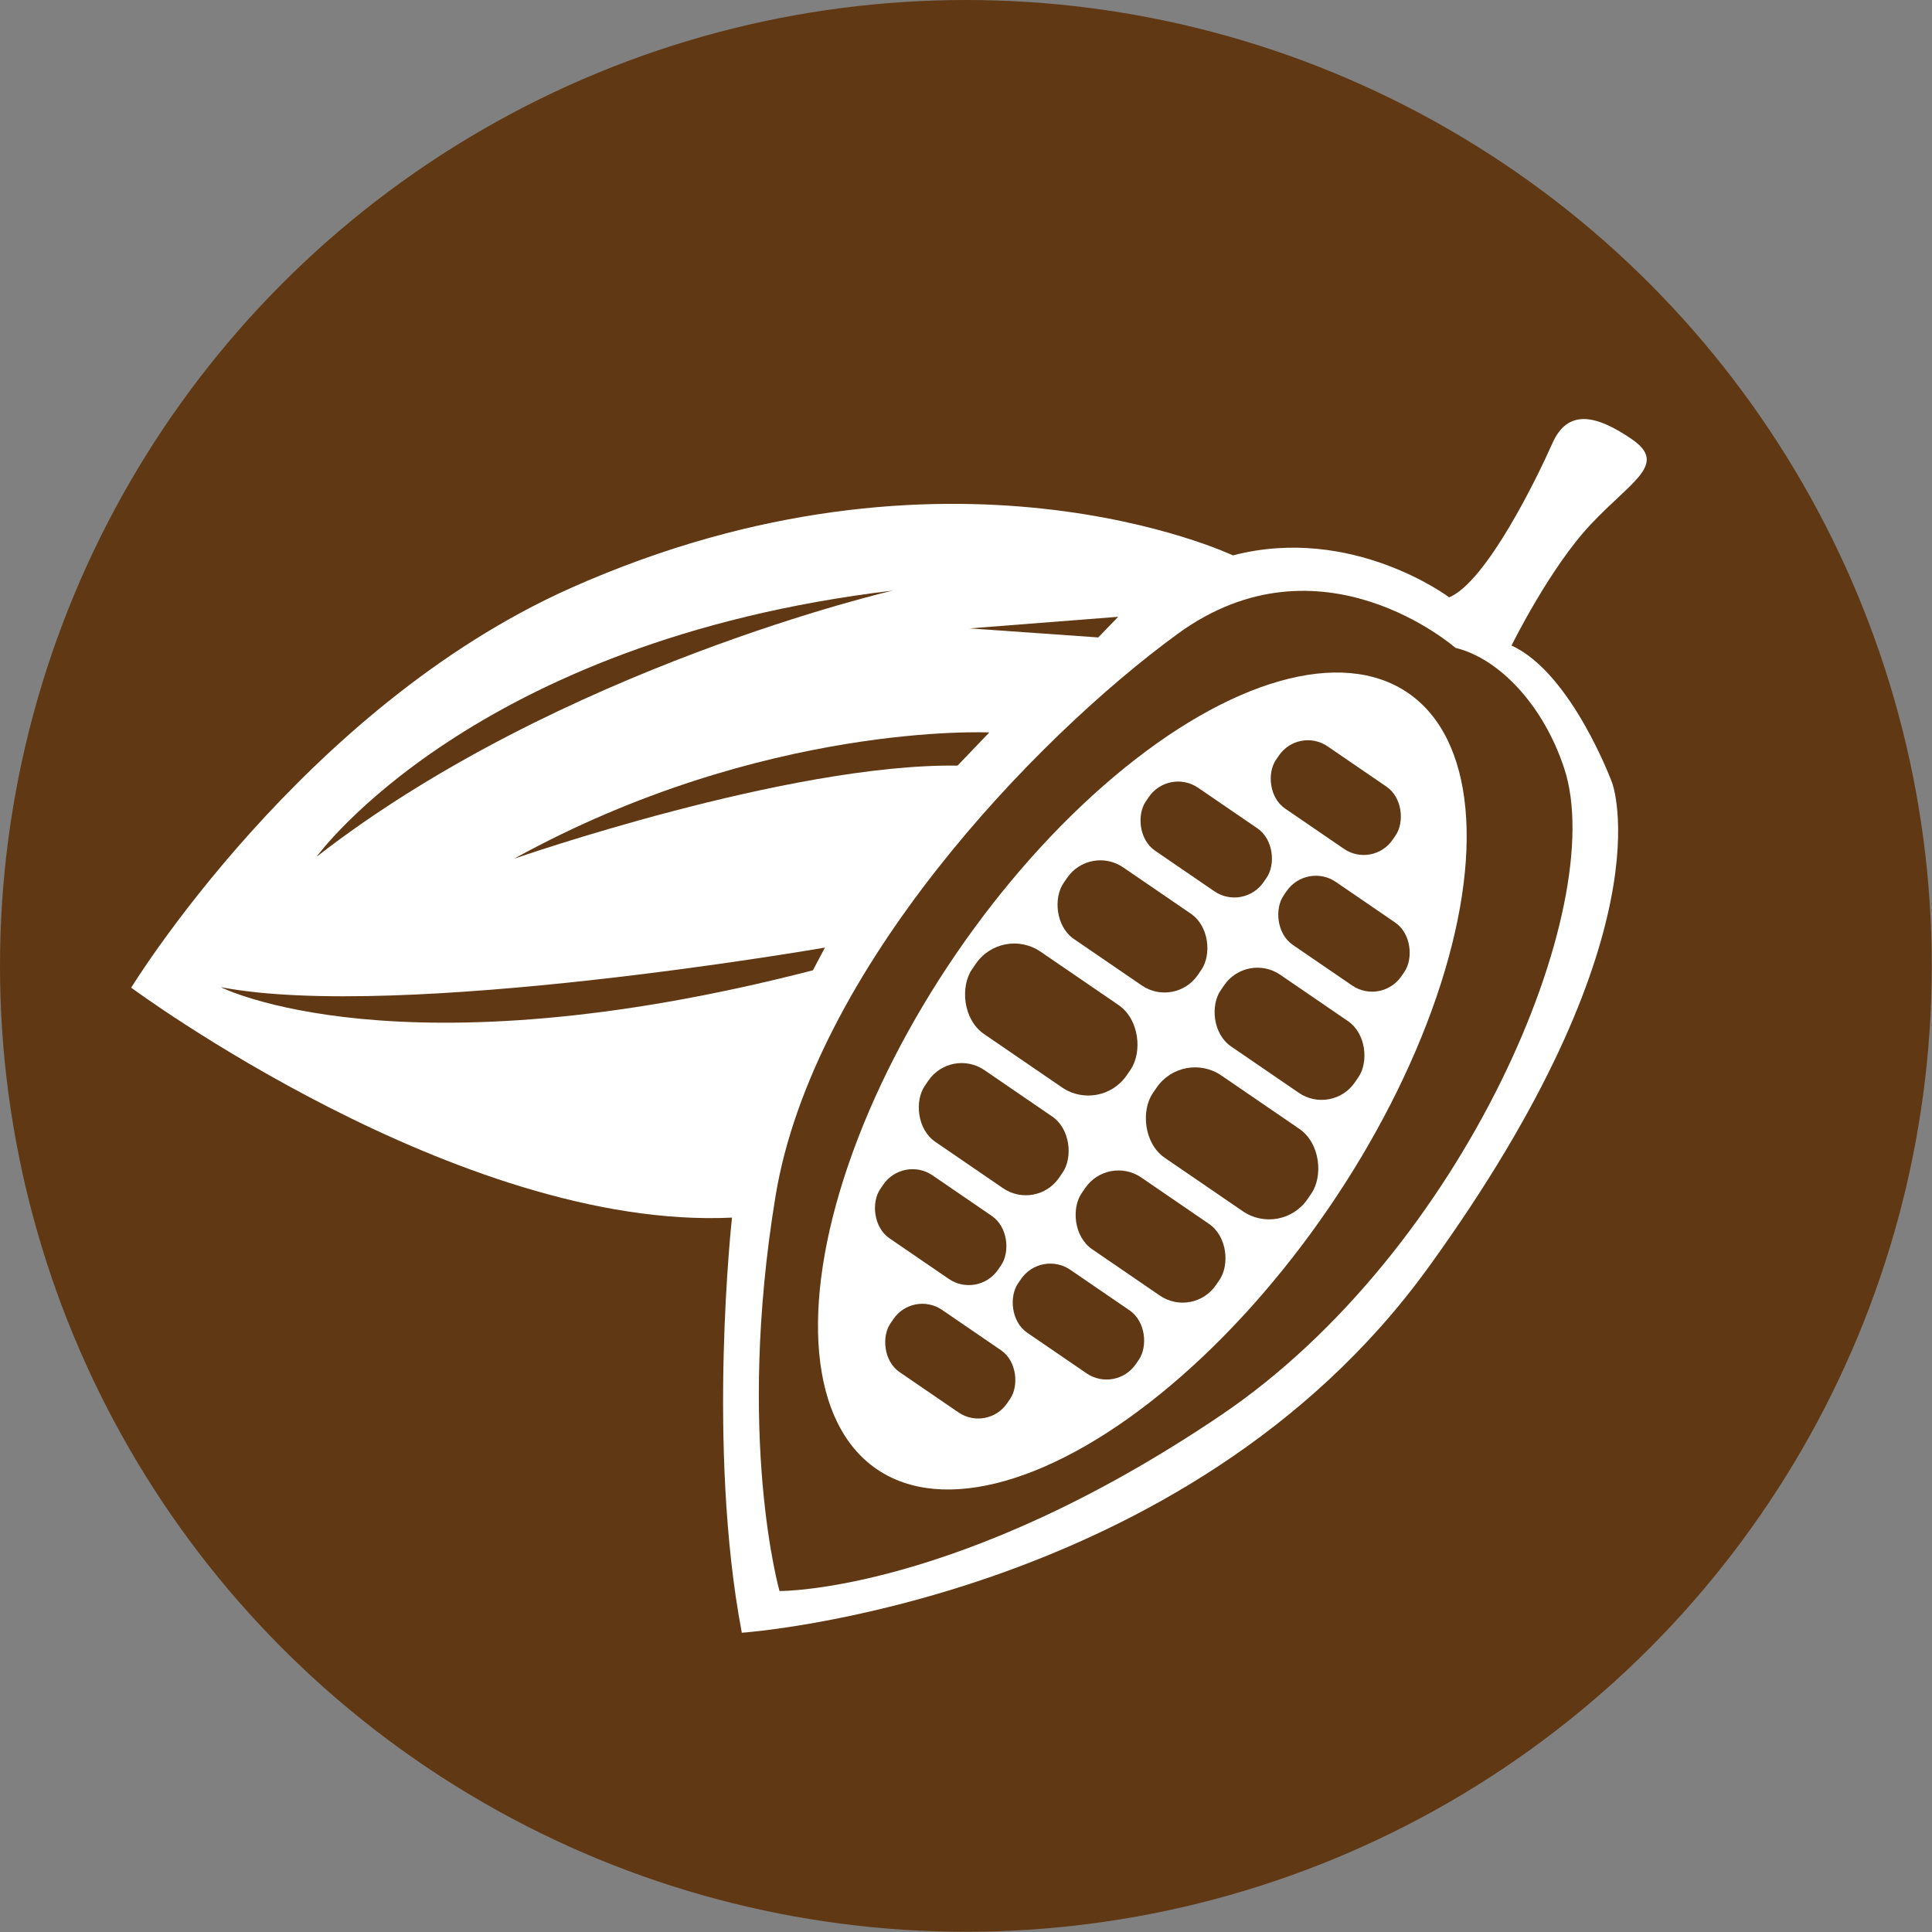 <?xml version="1.0" encoding="UTF-8"?> <svg xmlns="http://www.w3.org/2000/svg" id="Layer_2" viewBox="0 0 83.35 83.35"><rect x="0" y="0" width="83.35" height="83.35" fill="#808080" stroke="none"/><defs><style> .cls-1 { fill: #fff; } .cls-2 { fill: #603813; } </style></defs><g id="_Слой_1" data-name="Слой_1"><g><circle class="cls-2" cx="41.67" cy="41.67" r="41.67"></circle><g><path class="cls-1" d="M32,70.44s19.16-1.32,29.6-15.73c10.44-14.41,7.95-20.94,7.95-20.94,0,0-1.75-4.74-4.34-5.92,0,0,1.65-3.36,3.43-5.24,1.77-1.88,3.33-2.59,1.75-3.67-1.58-1.08-2.77-1.28-3.42.19s-2.84,5.97-4.45,6.64c0,0-4.18-3.15-9.33-1.81,0,0-12.3-5.84-28.57,1.41-11.57,5.16-18.96,17.24-18.96,17.24,0,0,14.15,10.48,25.92,9.92,0,0-1.1,9.89.42,17.89Z"></path><path class="cls-2" d="M62.79,27.95s-5.81-5.11-11.99-.6c-6.18,4.51-15.73,14.51-17.34,24.24-1.72,10.45.17,17.05.17,17.05,0,0,7.71.08,19.05-7.59,10.48-7.09,16.75-21.93,14.81-27.88-.9-2.76-2.83-4.77-4.7-5.22Z"></path><path class="cls-2" d="M13.66,36.96s6.7-9.31,24.85-11.48c0,0-14.34,3.31-24.85,11.48Z"></path><path class="cls-2" d="M22.2,37.04s11.81-4.11,19.11-4.01l1.37-1.43s-9.76-.47-20.49,5.44Z"></path><polygon class="cls-2" points="41.83 27.11 47.38 27.5 48.24 26.61 41.83 27.11"></polygon><path class="cls-2" d="M9.53,42.59s7.66,3.89,25.54-.73l.52-.98s-18.33,3.19-26.05,1.71Z"></path><ellipse class="cls-1" cx="49.28" cy="46.64" rx="20.29" ry="9.73" transform="translate(-17.04 60.96) rotate(-55.61)"></ellipse><g><rect class="cls-2" x="54.58" y="32.79" width="6.1" height="3.25" rx="1.51" ry="1.51" transform="translate(29.51 -26.54) rotate(34.39)"></rect><rect class="cls-2" x="37.94" y="57.1" width="6.1" height="3.25" rx="1.51" ry="1.51" transform="translate(40.34 -12.89) rotate(34.39)"></rect><g><rect class="cls-2" x="48.96" y="34.57" width="6.16" height="3.29" rx="1.53" ry="1.53" transform="translate(29.55 -23.06) rotate(34.39)"></rect><rect class="cls-2" x="54.9" y="38.64" width="6.16" height="3.29" rx="1.53" ry="1.53" transform="translate(32.89 -25.71) rotate(34.39)"></rect></g><g><rect class="cls-2" x="37.5" y="51.3" width="6.16" height="3.29" rx="1.53" ry="1.53" transform="translate(37 -13.67) rotate(34.39)"></rect><rect class="cls-2" x="43.44" y="55.37" width="6.16" height="3.29" rx="1.53" ry="1.53" transform="translate(40.34 -16.31) rotate(34.39)"></rect></g><rect class="cls-2" x="45.35" y="38.09" width="7.02" height="3.75" rx="1.74" ry="1.74" transform="translate(31.11 -20.61) rotate(34.39)"></rect><rect class="cls-2" x="52.12" y="42.73" width="7.02" height="3.75" rx="1.74" ry="1.74" transform="translate(34.92 -23.63) rotate(34.39)"></rect><rect class="cls-2" x="39.36" y="46.84" width="7.02" height="3.75" rx="1.74" ry="1.74" transform="translate(35.01 -15.7) rotate(34.39)"></rect><rect class="cls-2" x="46.13" y="51.48" width="7.02" height="3.75" rx="1.74" ry="1.74" transform="translate(38.81 -18.72) rotate(34.39)"></rect><rect class="cls-2" x="41.31" y="41.83" width="8.09" height="4.31" rx="2.01" ry="2.01" transform="translate(32.77 -17.93) rotate(34.39)"></rect><rect class="cls-2" x="49.11" y="47.17" width="8.09" height="4.31" rx="2.01" ry="2.01" transform="translate(37.15 -21.4) rotate(34.39)"></rect></g></g></g></g></svg> 